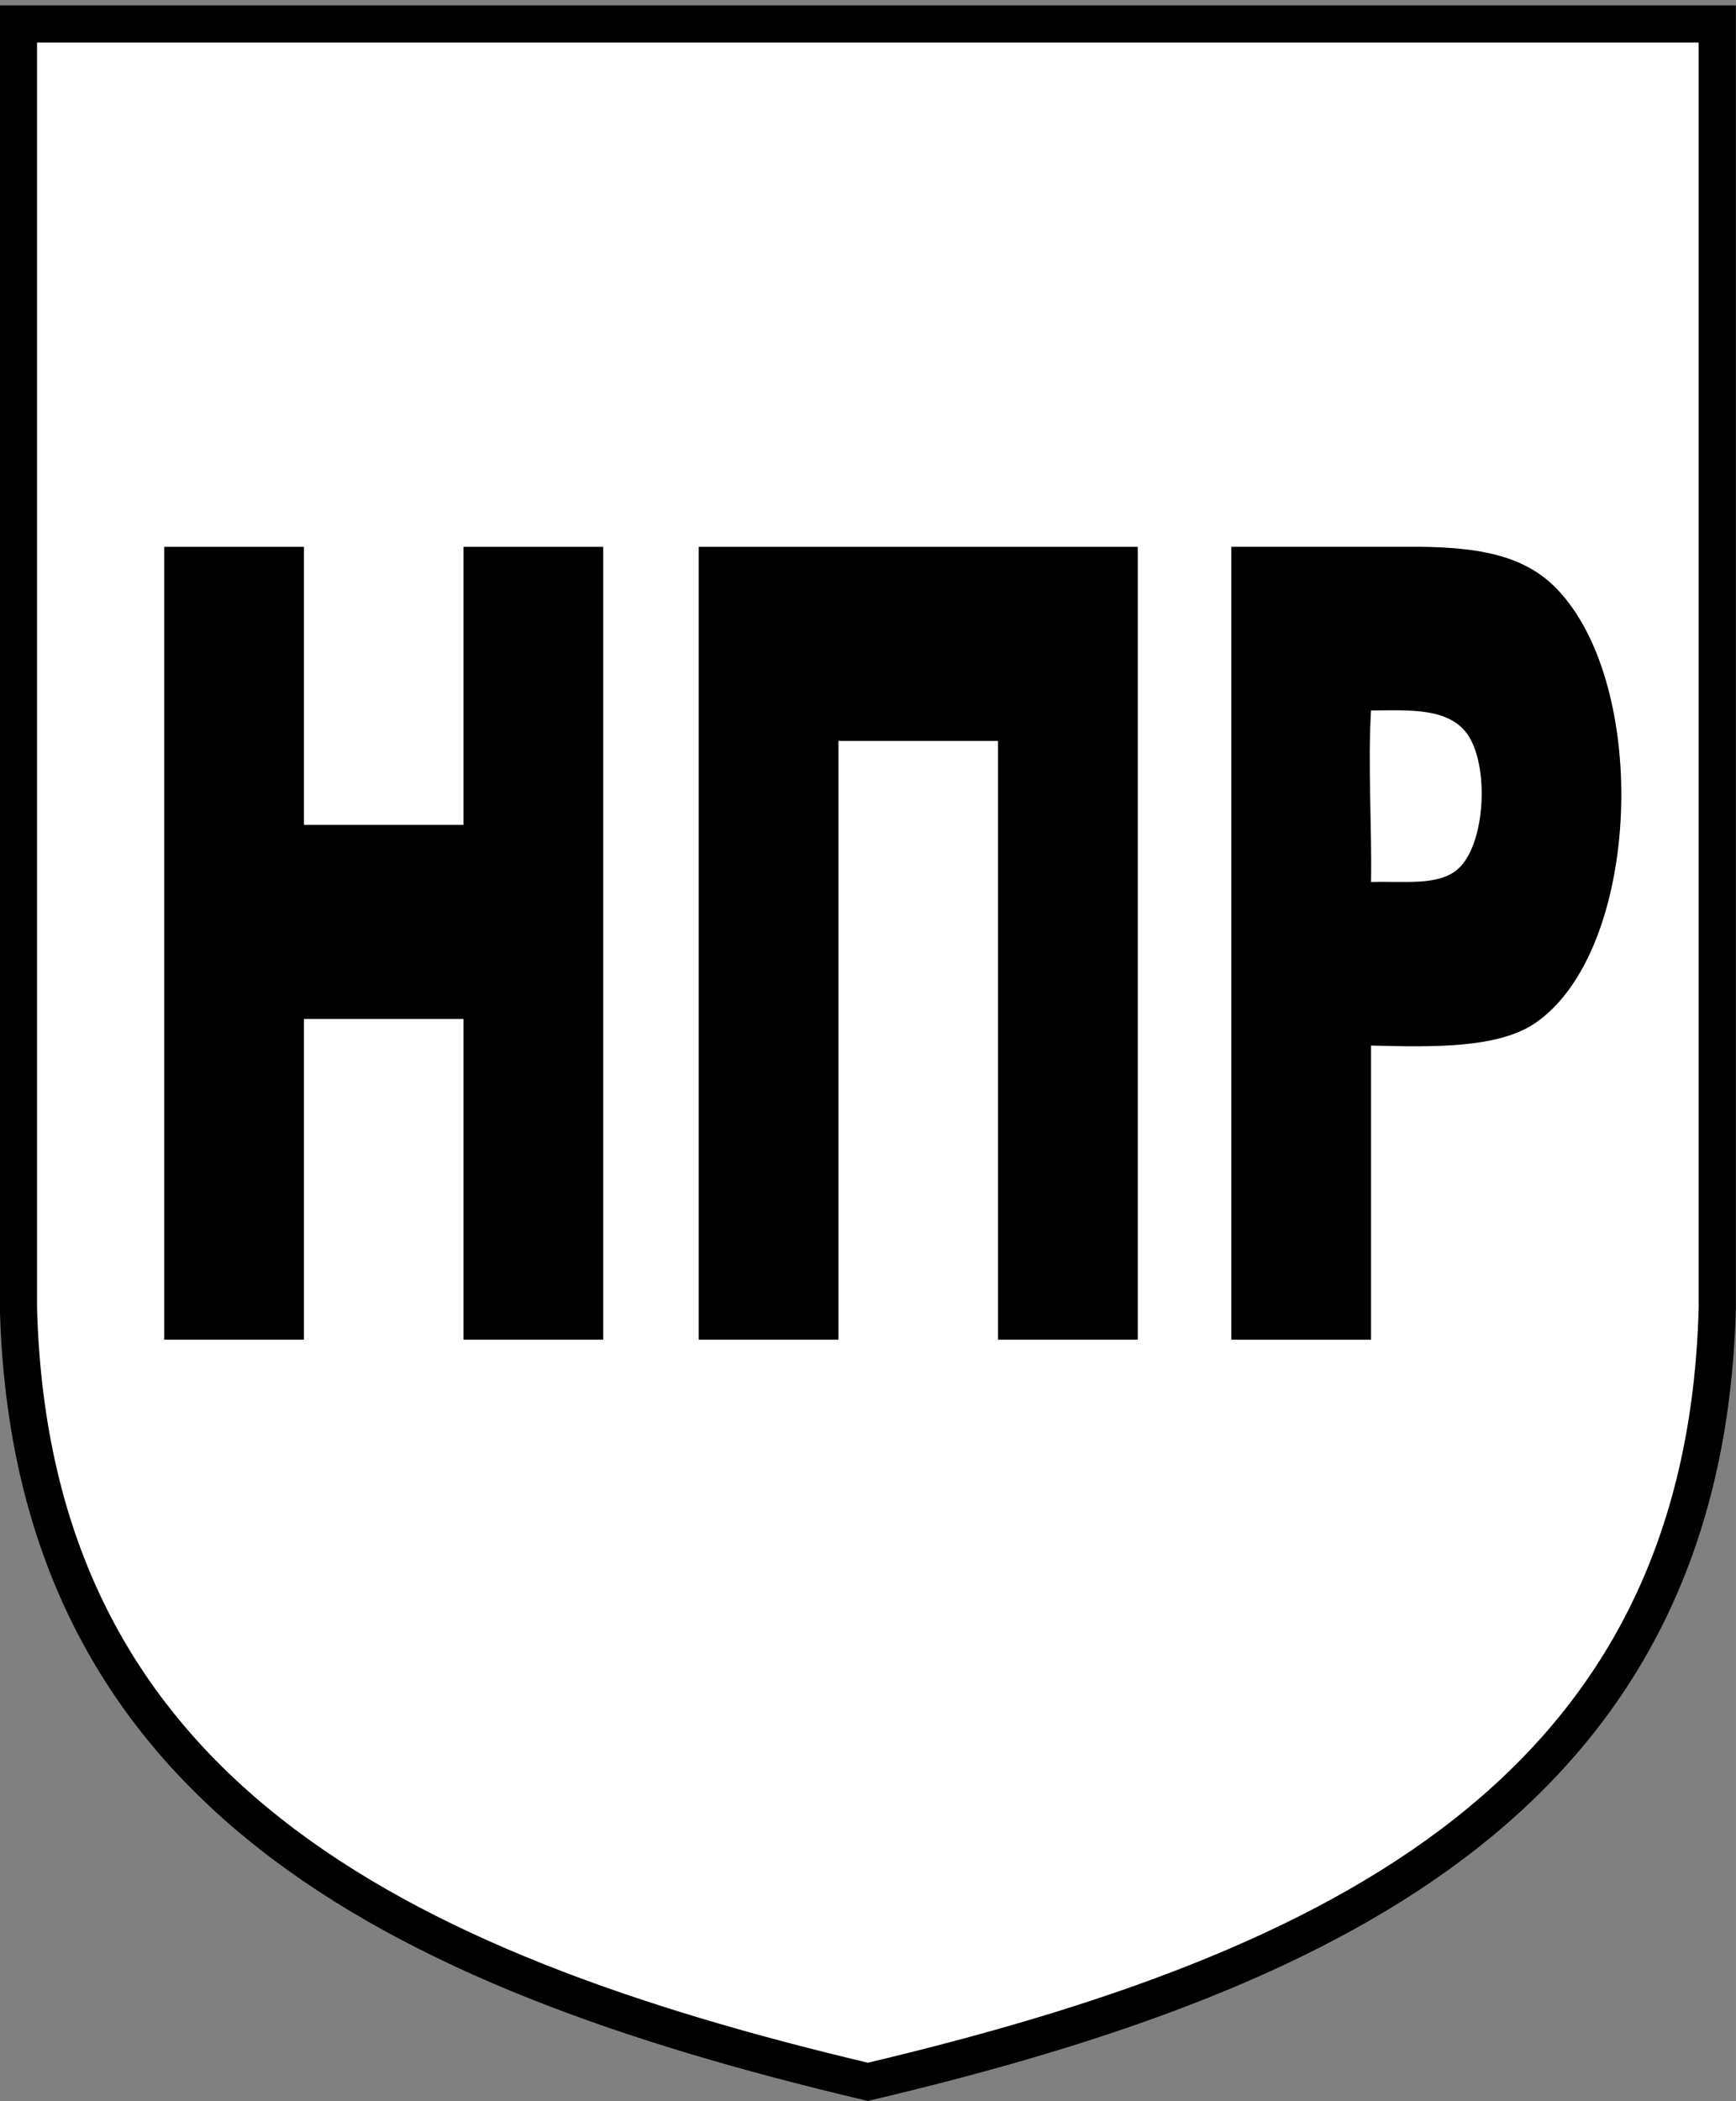 <?xml version="1.0" encoding="UTF-8" standalone="no"?>
<!-- Created with Inkscape (http://www.inkscape.org/) -->

<svg
   xmlns:dc="http://purl.org/dc/elements/1.1/"
   xmlns:cc="http://creativecommons.org/ns#"
   xmlns:rdf="http://www.w3.org/1999/02/22-rdf-syntax-ns#"
   xmlns:svg="http://www.w3.org/2000/svg"
   xmlns="http://www.w3.org/2000/svg"
   version="1.1"
   width="200"
   height="242"
   viewBox="0 0 56.444 68.298"
   id="svg2"
   xml:space="preserve"
   style="fill-rule:evenodd"><rect x="0" y="0" width="56.444" height="68.298" fill="#808080" stroke="none"/>
 <defs
   id="defs4"><style
     type="text/css"
     id="style6" /><style
     type="text/css"
     id="style6-4" /></defs>
 
<path
   d="m 0.6,42.531 0,-41.752 55.235,0 0,41.752 C 55.418,58.161 43.697,64.018 28.218,67.675 12.739,64.018 1.018,58.161 0.6,42.531 z"
   id="path3866"
   style="fill:#ffffff;stroke:#000000;stroke-width:1.209px;stroke-linecap:butt;stroke-linejoin:miter;stroke-opacity:1" /><path
   d="m 5.339,17.777 0,25.773 4.543,0 0,-10.425 5.188,0 0,10.425 4.543,0 0,-25.773 -4.543,0 0,9.037 -5.188,0 0,-9.037 -4.543,0 z m 17.38,0 0,25.773 4.543,0 0,-19.466 5.188,0 0,19.466 4.543,0 0,-25.773 z m 24.678,10.478 c 0.852,-0.741 1.027,-3.088 0.416,-4.222 -0.576,-1.069 -1.996,-0.938 -3.235,-0.939 -0.108,1.756 0.03,3.737 0,5.578 1.07,-0.036 2.183,0.137 2.819,-0.417 z M 46.225,17.775 c 1.766,0.027 3.305,0.242 4.383,1.356 3.073,3.176 2.737,11.784 -0.693,14.127 -1.208,0.826 -3.327,0.782 -5.337,0.73 l 0,9.563 -4.542,0 0,-25.776"
   id="path3846"
   style="fill:#000000;fill-opacity:1;fill-rule:evenodd" /></svg>